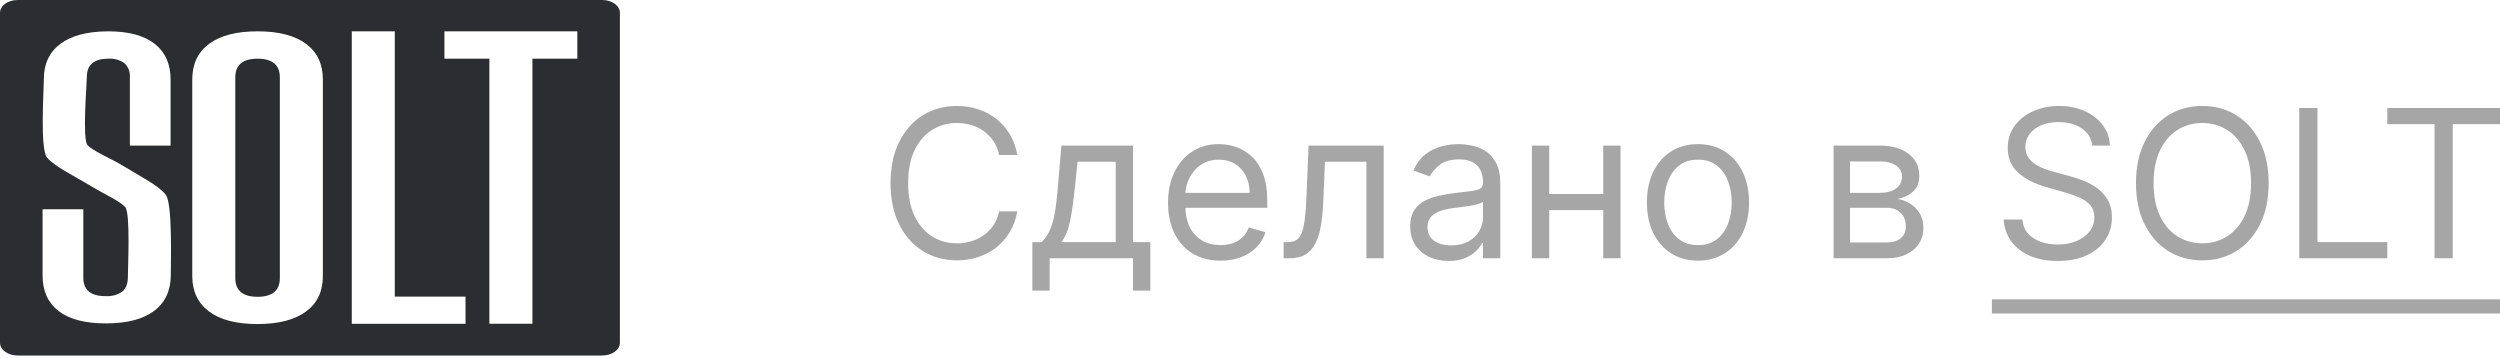 <?xml version="1.0" encoding="UTF-8"?> <svg xmlns="http://www.w3.org/2000/svg" width="775" height="111" viewBox="0 0 775 111" fill="none"> <path d="M315.371 48.043H309.729C309.396 46.42 308.812 44.995 307.978 43.766C307.159 42.538 306.158 41.507 304.975 40.672C303.807 39.823 302.511 39.186 301.085 38.762C299.66 38.337 298.174 38.125 296.627 38.125C293.806 38.125 291.251 38.837 288.961 40.263C286.686 41.688 284.874 43.789 283.524 46.564C282.19 49.339 281.522 52.744 281.522 56.778C281.522 60.812 282.19 64.216 283.524 66.991C284.874 69.766 286.686 71.867 288.961 73.292C291.251 74.718 293.806 75.431 296.627 75.431C298.174 75.431 299.66 75.218 301.085 74.794C302.511 74.369 303.807 73.74 304.975 72.906C306.158 72.056 307.159 71.017 307.978 69.789C308.812 68.546 309.396 67.12 309.729 65.513H315.371C314.946 67.894 314.173 70.024 313.05 71.905C311.928 73.785 310.533 75.385 308.865 76.704C307.197 78.009 305.324 79.002 303.246 79.684C301.184 80.367 298.977 80.708 296.627 80.708C292.654 80.708 289.12 79.737 286.026 77.796C282.933 75.855 280.499 73.095 278.725 69.516C276.95 65.937 276.063 61.691 276.063 56.778C276.063 51.864 276.95 47.618 278.725 44.039C280.499 40.46 282.933 37.7 286.026 35.759C289.12 33.818 292.654 32.847 296.627 32.847C298.977 32.847 301.184 33.188 303.246 33.871C305.324 34.553 307.197 35.554 308.865 36.874C310.533 38.178 311.928 39.77 313.05 41.651C314.173 43.516 314.946 45.647 315.371 48.043ZM320.028 90.08V75.067H322.94C323.653 74.323 324.267 73.52 324.782 72.655C325.298 71.791 325.745 70.767 326.125 69.585C326.519 68.386 326.852 66.931 327.125 65.217C327.398 63.488 327.641 61.403 327.853 58.961L329.036 45.131H351.238V75.067H356.606V90.08H351.238V80.071H325.397V90.08H320.028ZM329.036 75.067H345.869V50.135H334.041L333.131 58.961C332.752 62.616 332.282 65.808 331.72 68.538C331.159 71.268 330.265 73.444 329.036 75.067ZM378.381 80.799C375.014 80.799 372.11 80.056 369.669 78.57C367.242 77.068 365.37 74.976 364.05 72.291C362.746 69.592 362.094 66.453 362.094 62.874C362.094 59.295 362.746 56.141 364.05 53.411C365.37 50.666 367.205 48.528 369.555 46.996C371.921 45.449 374.681 44.676 377.835 44.676C379.655 44.676 381.452 44.979 383.226 45.586C385.001 46.193 386.616 47.178 388.072 48.543C389.527 49.893 390.687 51.682 391.552 53.911C392.416 56.141 392.848 58.886 392.848 62.146V64.421H365.916V59.78H387.389C387.389 57.809 386.995 56.05 386.206 54.503C385.433 52.956 384.326 51.735 382.885 50.841C381.46 49.946 379.776 49.498 377.835 49.498C375.697 49.498 373.847 50.029 372.285 51.091C370.738 52.137 369.548 53.502 368.713 55.185C367.879 56.869 367.462 58.673 367.462 60.599V63.693C367.462 66.332 367.917 68.568 368.827 70.403C369.752 72.223 371.034 73.611 372.672 74.566C374.309 75.506 376.213 75.977 378.381 75.977C379.791 75.977 381.065 75.779 382.203 75.385C383.355 74.976 384.349 74.369 385.183 73.565C386.017 72.746 386.661 71.73 387.116 70.517L392.303 71.973C391.757 73.732 390.839 75.279 389.55 76.613C388.261 77.933 386.669 78.964 384.773 79.707C382.878 80.435 380.747 80.799 378.381 80.799ZM397.921 80.071V75.067H399.195C400.241 75.067 401.113 74.862 401.811 74.452C402.509 74.028 403.07 73.292 403.494 72.246C403.934 71.184 404.268 69.713 404.495 67.833C404.738 65.937 404.912 63.526 405.018 60.599L405.655 45.131H428.949V80.071H423.58V50.135H410.751L410.205 62.601C410.083 65.467 409.826 67.992 409.431 70.176C409.052 72.344 408.468 74.164 407.68 75.635C406.906 77.106 405.875 78.213 404.586 78.956C403.297 79.7 401.682 80.071 399.741 80.071H397.921ZM449.08 80.89C446.866 80.89 444.857 80.473 443.052 79.639C441.247 78.79 439.814 77.569 438.753 75.977C437.691 74.369 437.161 72.428 437.161 70.153C437.161 68.151 437.555 66.529 438.343 65.285C439.132 64.026 440.186 63.041 441.505 62.328C442.825 61.615 444.28 61.084 445.873 60.736C447.48 60.372 449.095 60.084 450.718 59.871C452.841 59.598 454.562 59.394 455.882 59.257C457.216 59.105 458.187 58.855 458.793 58.506C459.415 58.158 459.726 57.551 459.726 56.687V56.505C459.726 54.26 459.112 52.516 457.883 51.273C456.67 50.029 454.828 49.407 452.356 49.407C449.793 49.407 447.784 49.969 446.328 51.091C444.872 52.213 443.848 53.411 443.257 54.685L438.161 52.865C439.071 50.742 440.285 49.089 441.801 47.906C443.333 46.708 445.001 45.874 446.805 45.404C448.625 44.919 450.415 44.676 452.174 44.676C453.296 44.676 454.585 44.812 456.041 45.085C457.512 45.343 458.93 45.882 460.295 46.7C461.675 47.519 462.82 48.755 463.73 50.408C464.639 52.061 465.094 54.275 465.094 57.051V80.071H459.726V75.34H459.453C459.089 76.098 458.482 76.909 457.633 77.773C456.784 78.638 455.654 79.373 454.244 79.98C452.834 80.587 451.112 80.89 449.08 80.89ZM449.899 76.067C452.022 76.067 453.812 75.65 455.268 74.816C456.739 73.982 457.846 72.906 458.589 71.586C459.347 70.267 459.726 68.879 459.726 67.423V62.51C459.499 62.783 458.998 63.033 458.225 63.261C457.466 63.473 456.587 63.663 455.586 63.829C454.6 63.981 453.637 64.118 452.697 64.239C451.772 64.345 451.021 64.436 450.445 64.512C449.05 64.694 447.746 64.99 446.532 65.399C445.334 65.793 444.364 66.392 443.621 67.196C442.893 67.985 442.529 69.061 442.529 70.426C442.529 72.291 443.219 73.702 444.599 74.657C445.994 75.597 447.761 76.067 449.899 76.067ZM498.277 60.144V65.149H478.987V60.144H498.277ZM480.261 45.131V80.071H474.893V45.131H480.261ZM502.372 45.131V80.071H497.003V45.131H502.372ZM526.37 80.799C523.216 80.799 520.448 80.048 518.068 78.547C515.702 77.046 513.852 74.945 512.517 72.246C511.198 69.546 510.538 66.392 510.538 62.783C510.538 59.143 511.198 55.966 512.517 53.252C513.852 50.537 515.702 48.429 518.068 46.928C520.448 45.427 523.216 44.676 526.37 44.676C529.525 44.676 532.285 45.427 534.65 46.928C537.031 48.429 538.881 50.537 540.201 53.252C541.535 55.966 542.203 59.143 542.203 62.783C542.203 66.392 541.535 69.546 540.201 72.246C538.881 74.945 537.031 77.046 534.65 78.547C532.285 80.048 529.525 80.799 526.37 80.799ZM526.37 75.977C528.766 75.977 530.738 75.362 532.285 74.134C533.832 72.906 534.976 71.29 535.72 69.289C536.463 67.287 536.834 65.118 536.834 62.783C536.834 60.448 536.463 58.271 535.72 56.254C534.976 54.237 533.832 52.607 532.285 51.364C530.738 50.12 528.766 49.498 526.37 49.498C523.974 49.498 522.003 50.12 520.456 51.364C518.909 52.607 517.764 54.237 517.021 56.254C516.278 58.271 515.907 60.448 515.907 62.783C515.907 65.118 516.278 67.287 517.021 69.289C517.764 71.29 518.909 72.906 520.456 74.134C522.003 75.362 523.974 75.977 526.37 75.977ZM568.413 80.071V45.131H582.699C586.46 45.131 589.447 45.98 591.661 47.679C593.875 49.377 594.982 51.622 594.982 54.412C594.982 56.535 594.353 58.18 593.094 59.348C591.836 60.501 590.221 61.282 588.249 61.691C589.538 61.873 590.789 62.328 592.002 63.056C593.231 63.784 594.247 64.785 595.051 66.059C595.854 67.317 596.256 68.864 596.256 70.699C596.256 72.489 595.801 74.088 594.891 75.499C593.981 76.909 592.677 78.024 590.979 78.843C589.28 79.662 587.248 80.071 584.882 80.071H568.413ZM573.509 75.158H584.882C586.733 75.158 588.181 74.718 589.227 73.838C590.274 72.959 590.797 71.761 590.797 70.244C590.797 68.439 590.274 67.022 589.227 65.99C588.181 64.944 586.733 64.421 584.882 64.421H573.509V75.158ZM573.509 59.78H582.699C584.139 59.78 585.375 59.583 586.407 59.189C587.438 58.779 588.226 58.203 588.772 57.46C589.333 56.702 589.614 55.807 589.614 54.776C589.614 53.305 589 52.152 587.771 51.318C586.543 50.469 584.852 50.044 582.699 50.044H573.509V59.78ZM648.604 45.131C648.331 42.826 647.224 41.036 645.283 39.763C643.342 38.489 640.961 37.852 638.14 37.852C636.078 37.852 634.273 38.185 632.726 38.853C631.194 39.52 629.996 40.437 629.132 41.605C628.283 42.773 627.858 44.1 627.858 45.586C627.858 46.829 628.154 47.898 628.745 48.793C629.352 49.673 630.125 50.408 631.065 51C632.006 51.576 632.991 52.054 634.023 52.433C635.054 52.797 636.002 53.093 636.866 53.32L641.598 54.594C642.811 54.912 644.16 55.352 645.647 55.913C647.148 56.474 648.581 57.24 649.946 58.211C651.326 59.166 652.463 60.395 653.358 61.896C654.253 63.397 654.7 65.24 654.7 67.423C654.7 69.941 654.04 72.216 652.721 74.248C651.417 76.28 649.506 77.895 646.989 79.093C644.486 80.291 641.446 80.89 637.867 80.89C634.531 80.89 631.642 80.352 629.2 79.275C626.774 78.198 624.863 76.697 623.468 74.771C622.088 72.845 621.307 70.608 621.125 68.06H626.948C627.1 69.82 627.691 71.275 628.723 72.428C629.769 73.565 631.088 74.415 632.681 74.976C634.288 75.522 636.017 75.794 637.867 75.794C640.02 75.794 641.954 75.446 643.668 74.748C645.381 74.035 646.738 73.05 647.739 71.791C648.74 70.517 649.241 69.031 649.241 67.332C649.241 65.786 648.809 64.527 647.944 63.556C647.08 62.586 645.942 61.797 644.532 61.191C643.122 60.584 641.598 60.053 639.96 59.598L634.227 57.961C630.588 56.914 627.706 55.42 625.583 53.479C623.46 51.538 622.399 48.998 622.399 45.859C622.399 43.251 623.104 40.976 624.514 39.035C625.94 37.078 627.851 35.562 630.247 34.485C632.658 33.393 635.35 32.847 638.322 32.847C641.325 32.847 643.994 33.386 646.329 34.462C648.664 35.524 650.515 36.98 651.879 38.83C653.259 40.68 653.987 42.78 654.063 45.131H648.604ZM703.283 56.778C703.283 61.691 702.396 65.937 700.622 69.516C698.847 73.095 696.413 75.855 693.32 77.796C690.226 79.737 686.692 80.708 682.719 80.708C678.746 80.708 675.213 79.737 672.119 77.796C669.025 75.855 666.591 73.095 664.817 69.516C663.043 65.937 662.156 61.691 662.156 56.778C662.156 51.864 663.043 47.618 664.817 44.039C666.591 40.46 669.025 37.7 672.119 35.759C675.213 33.818 678.746 32.847 682.719 32.847C686.692 32.847 690.226 33.818 693.32 35.759C696.413 37.7 698.847 40.46 700.622 44.039C702.396 47.618 703.283 51.864 703.283 56.778ZM697.824 56.778C697.824 52.744 697.149 49.339 695.799 46.564C694.465 43.789 692.652 41.688 690.362 40.263C688.088 38.837 685.54 38.125 682.719 38.125C679.899 38.125 677.343 38.837 675.053 40.263C672.779 41.688 670.966 43.789 669.617 46.564C668.282 49.339 667.615 52.744 667.615 56.778C667.615 60.812 668.282 64.216 669.617 66.991C670.966 69.766 672.779 71.867 675.053 73.292C677.343 74.718 679.899 75.431 682.719 75.431C685.54 75.431 688.088 74.718 690.362 73.292C692.652 71.867 694.465 69.766 695.799 66.991C697.149 64.216 697.824 60.812 697.824 56.778ZM712.769 80.071V33.484H718.41V75.067H740.066V80.071H712.769ZM740.06 38.489V33.484H775V38.489H760.351V80.071H754.709V38.489H740.06Z" fill="#A6A6A6"></path> <path d="M617.485 92.81H778.094V97.177H617.485V92.81Z" fill="#A6A6A6"></path> <g clip-path="url(#clip0_189_910)"> <path d="M79.845 18.192C75.242 18.192 72.94 20.134 72.94 24.019V86.179C72.94 90.064 75.242 92.007 79.845 92.007C84.449 92.007 86.751 90.064 86.751 86.179V24.019C86.751 20.141 84.449 18.198 79.845 18.192Z" fill="#2C2D30"></path> <path d="M186.693 0H5.478C2.448 0 0 1.777 0 3.963V106.244C0 108.439 2.448 110.207 5.478 110.207H186.693C189.723 110.207 192.17 108.439 192.17 106.244V3.963C192.17 1.777 189.723 0 186.693 0ZM52.943 85.227C52.943 90.064 51.227 93.777 47.795 96.367C44.363 98.957 39.374 100.252 32.828 100.252C26.353 100.252 21.465 98.973 18.162 96.415C14.85 93.851 13.199 90.19 13.199 85.401V64.869H25.825V86.072C25.825 89.898 28.127 91.808 32.731 91.802C34.554 91.929 36.367 91.44 37.879 90.413C39.044 89.442 39.636 87.985 39.636 85.897C39.636 83.43 40.462 66.122 38.85 64.238C37.237 62.354 32.605 60.353 28.244 57.711C22.727 54.39 16.783 51.544 14.569 48.815C12.354 46.086 13.597 27.865 13.597 24.436C13.597 19.768 15.3 16.155 18.706 13.597C22.112 11.04 27.04 9.745 33.489 9.712C39.866 9.712 44.693 11.007 47.97 13.597C51.246 16.187 52.884 19.859 52.884 24.611V45.144H40.258V24.009C40.331 23.19 40.215 22.366 39.921 21.598C39.626 20.831 39.16 20.14 38.558 19.58C37.113 18.56 35.36 18.07 33.595 18.191C29.147 18.191 26.923 20.076 26.923 23.844C26.923 25.981 25.466 43.114 27.127 44.978C28.788 46.843 33.926 48.863 38.257 51.476C43.832 54.846 49.31 57.643 51.408 60.402C53.506 63.16 52.943 81.517 52.943 85.227ZM100.087 85.606C100.087 90.339 98.348 93.994 94.871 96.571C91.394 99.148 86.386 100.443 79.846 100.456C73.3 100.456 68.291 99.161 64.821 96.571C61.35 93.981 59.612 90.326 59.605 85.606V24.602C59.605 19.855 61.344 16.187 64.821 13.597C68.298 11.007 73.306 9.712 79.846 9.712C86.392 9.712 91.401 11.007 94.871 13.597C98.342 16.187 100.08 19.843 100.087 24.563V85.606ZM144.317 100.378H109.051V9.712H122.377V91.948H144.308L144.317 100.378ZM178.971 18.191H165.044V100.359H151.708V18.191H137.771V9.712H178.971V18.191Z" fill="#2C2D30"></path> </g> <defs> <clipPath id="clip0_189_910"> <rect width="48" height="27.527" fill="white" transform="scale(4.004)"></rect> </clipPath> </defs> </svg> 